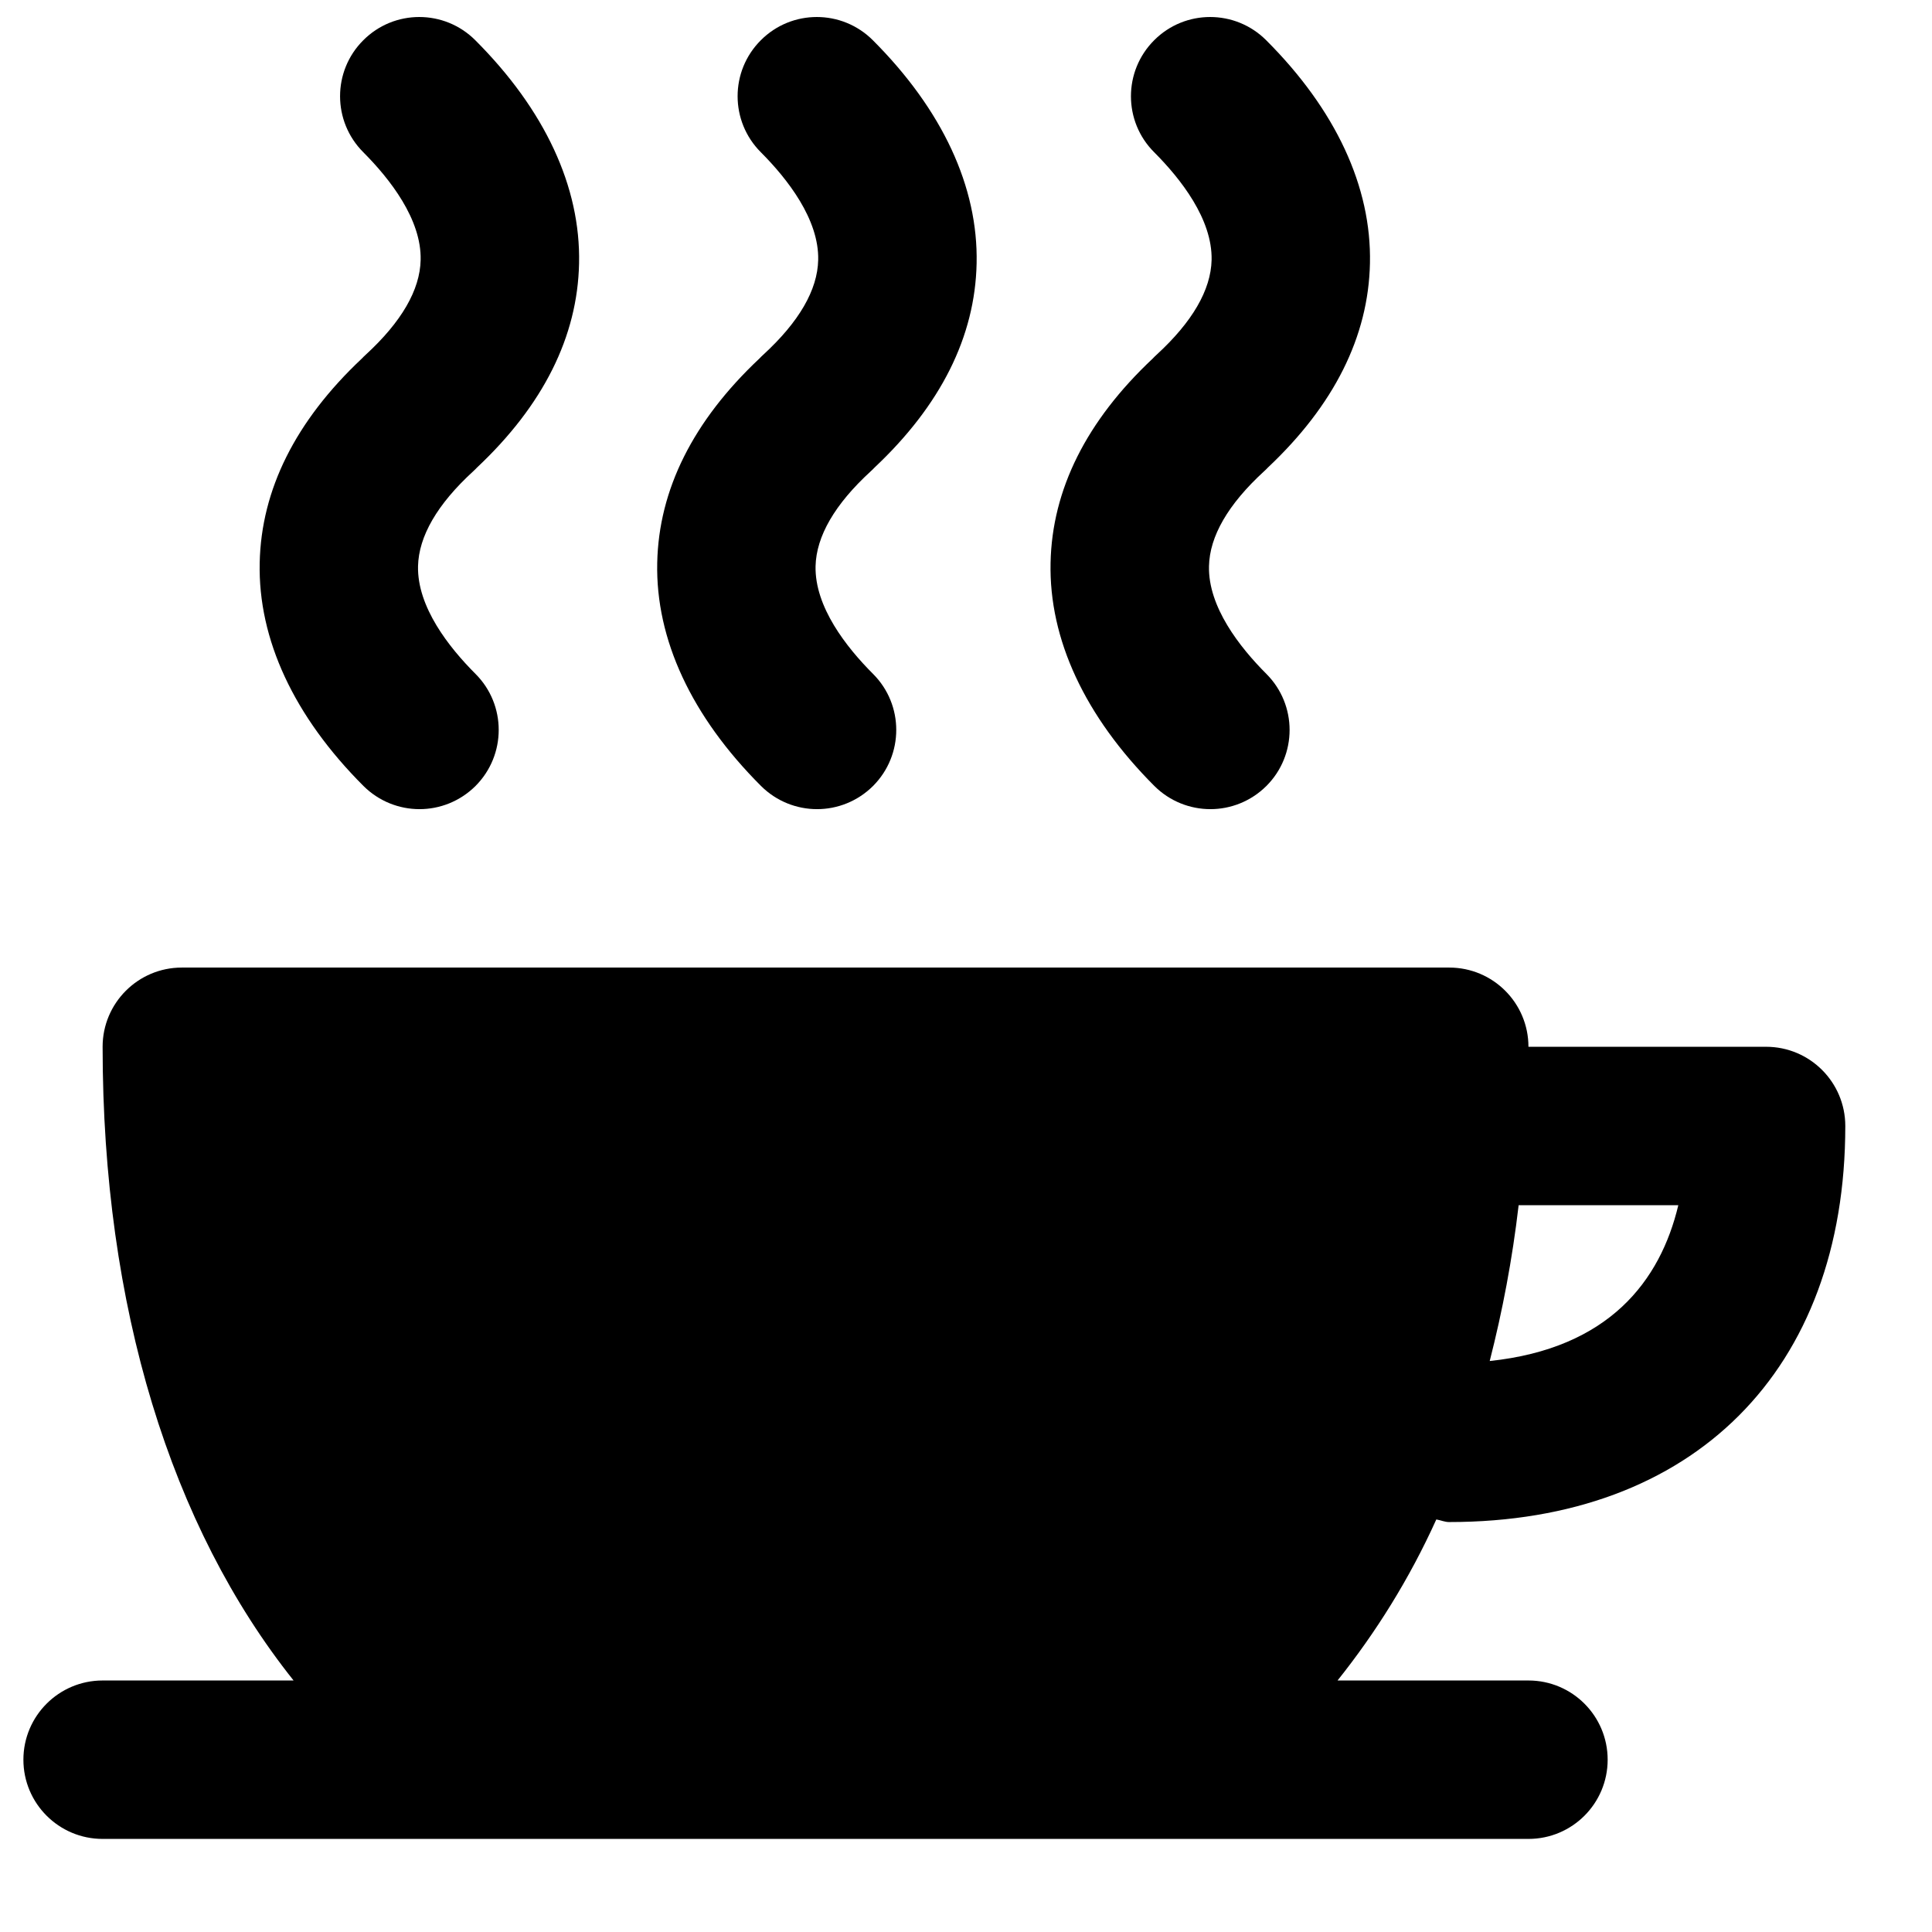 <?xml version="1.0" encoding="UTF-8"?>
<!-- Uploaded to: ICON Repo, www.svgrepo.com, Generator: ICON Repo Mixer Tools -->
<svg width="800px" height="800px" version="1.1" viewBox="144 144 512 512" xmlns="http://www.w3.org/2000/svg">
 <defs>
  <clipPath id="c">
   <path d="m212 148.09h86v210.91h-86z"/>
  </clipPath>
  <clipPath id="b">
   <path d="m318 148.09h85v210.91h-85z"/>
  </clipPath>
  <clipPath id="a">
   <path d="m422 148.09h86v210.91h-86z"/>
  </clipPath>
 </defs>
 <path d="m588.77 463.39c-4.762 20.004-18.305 37.953-49.98 41.293 3.359-13.145 5.984-26.852 7.664-41.293zm-60.707 83.969c64.738 0 104.96-40.223 104.96-104.96 0-11.586-9.383-20.992-20.992-20.992h-62.977c0-11.586-9.383-20.992-20.992-20.992h-335.88c-11.586 0-20.988 9.406-20.988 20.992 0 68.98 18.137 127.21 50.609 167.94h-50.609c-11.59 0-20.992 9.402-20.992 20.992 0 11.586 9.402 20.992 20.992 20.992h377.86c11.609 0 20.992-9.406 20.992-20.992 0-11.59-9.383-20.992-20.992-20.992h-50.59c10.098-12.66 18.996-26.809 26.176-42.676 1.156 0.188 2.203 0.691 3.422 0.691z" fill-rule="evenodd"/>
 <g clip-path="url(#c)">
  <path d="m239.88 239.03c-17.551 16.52-26.66 34.723-27.059 54.137-0.441 20.258 9.086 40.707 27.496 59.117 4.117 4.094 9.488 6.148 14.863 6.148 5.356 0 10.727-2.055 14.844-6.148 8.184-8.211 8.184-21.496 0-29.684-7.074-7.074-15.473-17.762-15.242-28.551 0.188-7.934 5.082-16.395 14.59-25.125 0.355-0.316 0.691-0.652 1.027-1.008 17.551-16.5 26.66-34.703 27.059-54.117 0.441-20.258-9.066-40.707-27.5-59.137-8.207-8.207-21.492-8.207-29.68 0-8.211 8.188-8.211 21.477 0 29.684 7.051 7.074 15.449 17.781 15.195 28.547-0.168 7.938-5.059 16.398-14.566 25.129-0.355 0.316-0.691 0.652-1.027 1.008" fill-rule="evenodd"/>
 </g>
 <g clip-path="url(#b)">
  <path d="m345.23 239.03c-17.551 16.52-26.66 34.723-27.059 54.137-0.441 20.258 9.09 40.707 27.5 59.117 4.113 4.094 9.488 6.148 14.859 6.148 5.356 0 10.73-2.055 14.844-6.148 8.188-8.211 8.188-21.496 0-29.684-7.074-7.074-15.473-17.762-15.242-28.551 0.191-7.934 5.082-16.395 14.59-25.125 0.359-0.316 0.695-0.652 1.031-1.008 17.547-16.5 26.66-34.703 27.059-54.117 0.441-20.258-9.07-40.707-27.5-59.137-8.207-8.207-21.496-8.207-29.684 0-8.207 8.188-8.207 21.477 0 29.684 7.055 7.074 15.449 17.781 15.199 28.547-0.168 7.938-5.059 16.398-14.57 25.129-0.355 0.316-0.691 0.652-1.027 1.008" fill-rule="evenodd"/>
 </g>
 <g clip-path="url(#a)">
  <path d="m449.47 239.03c-17.551 16.5-26.66 34.699-27.059 54.117-0.441 20.238 9.09 40.703 27.5 59.137 4.113 4.094 9.488 6.148 14.863 6.148 5.352 0 10.727-2.055 14.84-6.148 8.188-8.188 8.188-21.477 0-29.684-7.074-7.074-15.473-17.781-15.219-28.551 0.168-7.934 5.059-16.395 14.566-25.125 0.359-0.316 0.695-0.652 1.031-1.008 17.547-16.523 26.66-34.723 27.059-54.141 0.441-20.258-9.07-40.703-27.5-59.113-8.207-8.207-21.496-8.207-29.684 0-8.207 8.207-8.207 21.496 0 29.684 7.055 7.074 15.449 17.758 15.219 28.547-0.188 7.938-5.078 16.398-14.59 25.129-0.355 0.316-0.691 0.652-1.027 1.008" fill-rule="evenodd"/>
 </g>
</svg>